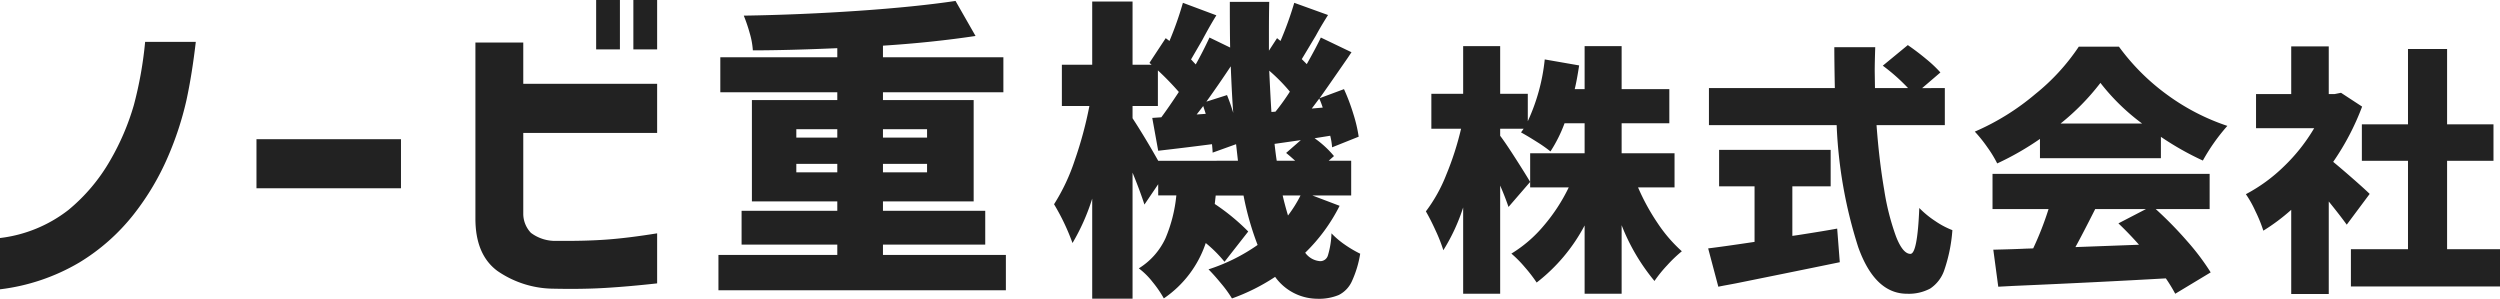 <svg xmlns="http://www.w3.org/2000/svg" width="239.79" height="28.65" viewBox="0 0 239.79 28.65">
  <g id="logo" transform="translate(-1.56 -9.2)">
    <path id="パス_5" data-name="パス 5" d="M1.56,1.95V-2.97A13.2,13.2,0,0,0,8.115-5.655a17.261,17.261,0,0,0,4.02-4.77,23.562,23.562,0,0,0,2.265-5.3,36.878,36.878,0,0,0,1.08-6.06h4.86q-.36,3.12-.9,5.61a30.647,30.647,0,0,1-1.755,5.37,24.782,24.782,0,0,1-3.3,5.565,19.47,19.47,0,0,1-5.22,4.62A19.52,19.52,0,0,1,1.56,1.95Zm24.6-9.69v-4.71H40.02v4.71Zm21,2.91V-21.72h4.59v3.96H64.59v4.71H51.75v7.77a2.662,2.662,0,0,0,.735,1.815A3.876,3.876,0,0,0,55.02-2.7q2.64.03,4.71-.12t4.86-.6v4.8q-2.7.3-4.95.435t-4.98.075A9.578,9.578,0,0,1,49.26.18Q47.16-1.38,47.16-4.83ZM58.74-21.06V-25.8h2.28v4.74Zm3.57,0V-25.8h2.28v4.74ZM98.04-1.35V2.04H70.47V-1.35h11.4v-.99H72.69V-5.58h9.18v-.9H73.68V-16.2h8.19v-.75H70.65v-3.36H81.87v-.87q-4.83.21-8.1.21a7.447,7.447,0,0,0-.3-1.65,14.871,14.871,0,0,0-.57-1.68q5.55-.09,11.01-.465t9.3-.945l1.92,3.36q-4.2.63-8.88.93v1.11H97.8v3.36H86.25v.75h8.7v9.72h-8.7v.9h9.81v3.24H86.25v.99ZM77.94-13.41v.81h3.93v-.81Zm12.54,0H86.25v.81h4.23ZM77.94-9.27h3.93v-.81H77.94Zm12.54,0v-.81H86.25v.81Zm39.57,3.21a16.761,16.761,0,0,1-3.3,4.5,1.93,1.93,0,0,0,1.44.81.763.763,0,0,0,.735-.54,8.133,8.133,0,0,0,.345-2.13,8.11,8.11,0,0,0,1.3,1.1,10.933,10.933,0,0,0,1.455.855,10.152,10.152,0,0,1-.81,2.67,2.741,2.741,0,0,1-1.245,1.29,4.975,4.975,0,0,1-2.085.36,5.01,5.01,0,0,1-4.02-2.1,19.067,19.067,0,0,1-4.14,2.07,11.193,11.193,0,0,0-1.02-1.41q-.69-.84-1.23-1.38a17.569,17.569,0,0,0,4.71-2.34,27.54,27.54,0,0,1-1.35-4.74h-2.67l-.09.81a20.269,20.269,0,0,1,3.21,2.64L119.01-.69a12.408,12.408,0,0,0-1.8-1.8,10.4,10.4,0,0,1-4.02,5.31,10.623,10.623,0,0,0-1.08-1.575A6.985,6.985,0,0,0,110.79-.06a6.681,6.681,0,0,0,2.565-2.9,14.013,14.013,0,0,0,1.035-4.1h-1.74V-8.13l-1.32,1.95q-.45-1.38-1.14-3.06V2.85h-3.87v-9.6a20.154,20.154,0,0,1-1.89,4.26,21.114,21.114,0,0,0-1.77-3.72,18.776,18.776,0,0,0,1.98-4.2,37.326,37.326,0,0,0,1.41-5.22h-2.64v-3.96h2.91v-6.06h3.87v6.06h1.83l-.21-.18,1.56-2.37.36.27a32.1,32.1,0,0,0,1.29-3.66l3.21,1.2q-.6.96-1.35,2.37L115.8-20.1l.45.48q.69-1.23,1.32-2.58l1.98.96q-.03-1.44-.03-4.38h3.78q-.03,1.11-.03,3.33v1.35l.78-1.2.33.27a32.429,32.429,0,0,0,1.32-3.66l3.24,1.17q-.21.33-.51.825t-.66,1.155q-1.11,1.86-1.35,2.25l.48.48q.93-1.65,1.35-2.55l2.94,1.41-.36.54q-2.28,3.3-2.7,3.87l2.34-.87a19.065,19.065,0,0,1,.9,2.385,13.971,13.971,0,0,1,.51,2.175l-2.55,1.02a6.669,6.669,0,0,0-.18-1.11l-1.5.24a9.467,9.467,0,0,1,1.86,1.71l-.51.45h2.16v3.33h-3.72Zm-10.8-10.62q.33.81.6,1.71-.12-1.47-.24-4.47-1.11,1.68-2.34,3.39Zm1.05,6.3-.18-1.59-2.25.81q0-.21-.06-.81-2.55.33-5.16.63l-.57-3.15.87-.06q.69-.93,1.68-2.43a27.566,27.566,0,0,0-2.01-2.07v3.42h-2.43v1.17q1.23,1.89,2.46,4.08Zm3.6-4.71a21.119,21.119,0,0,0,1.38-1.92,16.9,16.9,0,0,0-1.98-2.01q.12,2.61.21,3.96Zm4.53-.39a8.263,8.263,0,0,0-.33-.87l-.72.96Zm-11.22.6-.24-.75-.63.81Zm8.58,4.5q-.6-.54-.87-.75l1.41-1.23-2.52.36q.12,1.08.21,1.62Zm-1.2,3.33q.18.81.51,1.92a12.17,12.17,0,0,0,1.2-1.92Z" transform="translate(0 35)" fill="#222"/>
    <path id="パス_4" data-name="パス 4" d="M20.675-7.825A20.7,20.7,0,0,0,22.55-4.4a14.02,14.02,0,0,0,2.325,2.7,13.263,13.263,0,0,0-1.4,1.338A12.532,12.532,0,0,0,22.25,1.15,19.36,19.36,0,0,1,19.1-4.2V2.375H15.55v-6.55A16.82,16.82,0,0,1,10.95,1.3,14.275,14.275,0,0,0,9.813-.175a11.183,11.183,0,0,0-1.287-1.3,12.587,12.587,0,0,0,3.113-2.687,16.974,16.974,0,0,0,2.388-3.663h-3.7V-11.1H15.55v-2.875H13.625a13.552,13.552,0,0,1-1.35,2.7,13.405,13.405,0,0,0-1.337-.937q-.888-.562-1.488-.888l.25-.35H7.45v.675q.5.65,1.5,2.213T10.325-8.35L8.25-5.95Q7.9-6.975,7.45-8V2.375H3.9V-5.9A18.187,18.187,0,0,1,2-1.8a15.222,15.222,0,0,0-.725-1.85q-.5-1.1-.95-1.875a14.7,14.7,0,0,0,1.95-3.5A28.487,28.487,0,0,0,3.7-13.45H.85V-16.8H3.9v-4.575H7.45V-16.8H10.1v2.625A18.568,18.568,0,0,0,11.725-20.1l3.3.575Q14.8-18.05,14.6-17.25h.95v-4.125H19.1v4.125h4.575v3.275H19.1V-11.1h5.075v3.275ZM43.55-13.8q.25,3.4.737,6.225A23.569,23.569,0,0,0,45.425-3.1q.65,1.65,1.375,1.65.675,0,.85-4.4A9.135,9.135,0,0,0,49.175-4.6a8.023,8.023,0,0,0,1.65.875A15.092,15.092,0,0,1,50.063.063,3.455,3.455,0,0,1,48.7,1.875a4.356,4.356,0,0,1-2.225.5q-3.075,0-4.675-4.45A43.987,43.987,0,0,1,39.725-13.8H27.475v-3.55H39.55q-.05-2.6-.05-3.925h3.925q-.05,1.5-.05,2.3L43.4-17.35h3.175A18.359,18.359,0,0,0,44.15-19.5l2.4-1.975q.875.6,1.762,1.337a11.813,11.813,0,0,1,1.363,1.288l-1.75,1.5H50.1v3.55ZM35.475-3.175,36-3.25q2.725-.425,3.775-.625l.25,3.225Q37.475-.125,34.95.388l-4.875.988q-.525.1-.937.175t-.763.15L27.4-1.975q1.45-.175,4.45-.625V-7.925h-3.4v-3.5h10.7v3.5H35.475Zm23.75-9.3a27.331,27.331,0,0,1-4.1,2.35,11.322,11.322,0,0,0-.963-1.575,13.146,13.146,0,0,0-1.187-1.475,23.235,23.235,0,0,0,5.8-3.6,20.234,20.234,0,0,0,4.175-4.55H66.8a20.973,20.973,0,0,0,4.675,4.65,21,21,0,0,0,5.725,2.95A18.487,18.487,0,0,0,74.85-10.4a27.755,27.755,0,0,1-4.025-2.275v2.05h-11.6Zm9.8-1.475a20.326,20.326,0,0,1-4-3.9,22.6,22.6,0,0,1-3.825,3.9Zm1.3,8.2a36.268,36.268,0,0,1,3.013,3.075,22.78,22.78,0,0,1,2.262,3l-3.4,2.05A15.386,15.386,0,0,0,71.3.9q-6.55.375-14.65.725L55.225,1.7,54.75-1.85q2.075-.05,3.075-.1l.75-.025A30.088,30.088,0,0,0,60.05-5.75H54.675V-9.125H75.5V-5.75Zm-5.8,0q-1.275,2.525-1.9,3.65l6.1-.225q-.975-1.1-1.975-2.05L69.4-5.75ZM88.65-4.25q-.65-.9-1.725-2.225V2.4h-3.6V-5.675a18.911,18.911,0,0,1-2.675,2,13.658,13.658,0,0,0-.763-1.875,10.293,10.293,0,0,0-.912-1.625,15.7,15.7,0,0,0,3.65-2.663,17.11,17.11,0,0,0,2.9-3.663H79.95v-3.275h3.375V-21.35h3.6v4.575h.55L88.1-16.9l2.025,1.325a24.368,24.368,0,0,1-2.775,5.3q.85.7,1.975,1.688T90.85-7.2ZM98.275-1.9h5.075V1.675H89.05V-1.9h5.475v-8.475H90.1v-3.5h4.425V-21.1h3.75v7.225h4.45v3.5h-4.45Z" transform="translate(138 35)" fill="#222"/>
  </g>
</svg>
